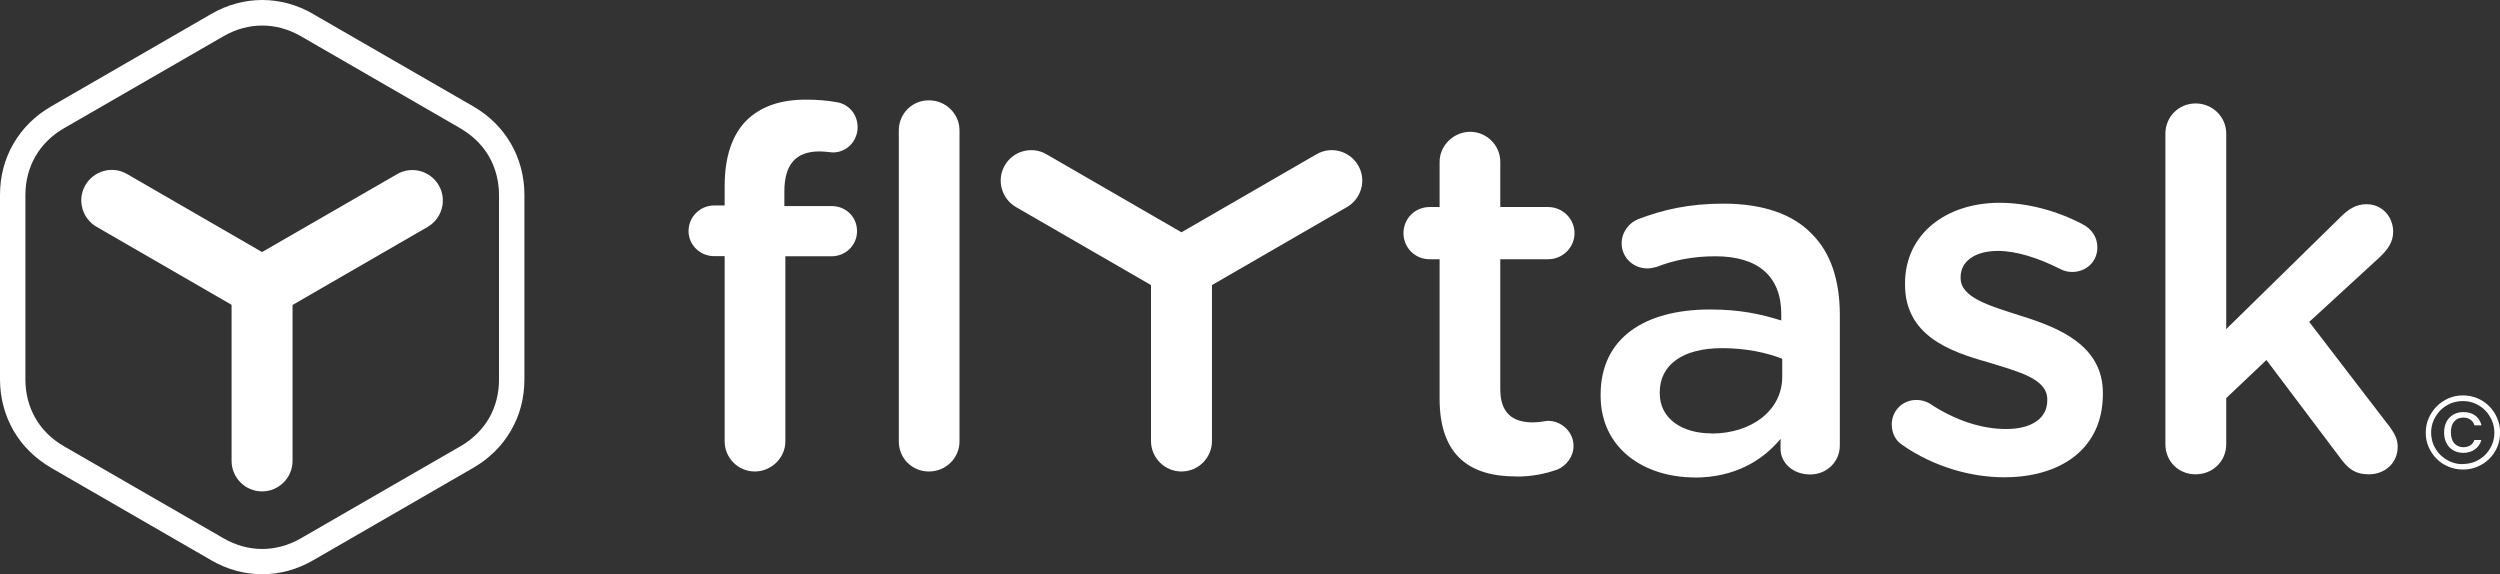 <?xml version="1.0" encoding="UTF-8"?>
<svg id="Camada_2" data-name="Camada 2" xmlns="http://www.w3.org/2000/svg" viewBox="0 0 177.15 40.7">
  <rect x="0" y="0" width="177.15" height="40.7" fill="#333333" stroke="none"/>
  <defs>
    <style>
      .cls-1 {
        fill: #fff;
      }
    </style>
  </defs>
  <g id="Camada_2-2" data-name="Camada 2">
    <path class="cls-1" d="m174.52,32.88c.31,0,.6-.06.87-.17.27-.12.51-.28.71-.48.2-.2.36-.44.48-.71.12-.27.17-.56.17-.87,0-.31-.06-.6-.18-.87-.12-.27-.28-.51-.48-.71-.2-.2-.44-.36-.71-.48-.27-.12-.56-.17-.87-.17s-.6.06-.87.17c-.27.12-.51.28-.71.48-.2.21-.36.44-.48.71-.12.27-.18.56-.18.87,0,.31.06.6.17.87.12.27.28.51.48.71.2.2.44.36.71.48.27.12.56.18.87.18h0Zm-1.33-2.24c0-.29.06-.54.17-.76.12-.22.28-.38.48-.5.21-.12.44-.18.71-.18.34,0,.63.08.85.25.22.17.37.4.44.69h-.5c-.05-.17-.14-.3-.28-.4-.14-.1-.31-.15-.51-.15-.27,0-.48.09-.64.27-.16.18-.24.44-.24.77s.08.6.24.78c.16.18.38.28.64.28.2,0,.37-.05.51-.14.13-.09.22-.21.27-.37h.5c-.08.27-.22.49-.44.65-.22.17-.51.26-.84.26-.27,0-.5-.06-.71-.18-.21-.12-.37-.29-.48-.51-.12-.22-.17-.47-.17-.77h0Zm1.33,2.63c-.36,0-.7-.07-1.02-.2-.32-.13-.6-.32-.84-.56-.24-.24-.43-.52-.57-.84-.14-.32-.2-.66-.2-1.02,0-.36.07-.7.21-1.02.14-.32.33-.6.57-.84.24-.24.52-.43.84-.57.32-.14.66-.2,1.02-.2s.7.07,1.02.2c.32.14.6.32.84.57.24.24.43.52.56.84.14.32.21.66.21,1.02,0,.36-.07.7-.2,1.02-.14.32-.32.6-.57.84-.24.24-.52.43-.84.56-.32.14-.66.2-1.02.2h0Z"/>
    <path class="cls-1" d="m51.35,31.28c0,1.17.96,2.13,2.13,2.13s2.17-.96,2.17-2.13v-13.12h3.27c1,0,1.81-.78,1.81-1.78s-.78-1.78-1.81-1.78h-3.34v-1.03c0-1.96.85-2.84,2.49-2.84.28,0,.64.04.89.07,1,.04,1.81-.78,1.81-1.78s-.71-1.67-1.49-1.78c-.6-.11-1.32-.18-2.17-.18-1.85,0-3.23.5-4.23,1.49-.99,1-1.53,2.56-1.53,4.62v1.39h-.75c-1,0-1.81.82-1.81,1.81s.82,1.78,1.81,1.78h.75v13.12h0Zm30.21-11.08l-9.57-5.53c-1.03-.6-1.39-1.92-.79-2.95.59-1.03,1.92-1.39,2.95-.79l9.57,5.53,9.57-5.53c1.03-.6,2.35-.24,2.95.79.6,1.03.24,2.35-.79,2.95l-9.57,5.53v11.05c0,1.19-.97,2.16-2.16,2.16s-2.16-.97-2.16-2.16v-11.05h0Zm-17.87,11.08c0,1.21.96,2.13,2.13,2.13s2.17-.92,2.17-2.13V9.24c0-1.17-.96-2.13-2.17-2.13s-2.13.96-2.13,2.13v22.04h0Z"/>
    <path class="cls-1" d="m32.62,9.09l-11.31-6.53c-.87-.5-1.8-.75-2.73-.75s-1.86.25-2.73.75l-11.32,6.53c-.87.5-1.55,1.18-2.02,1.99-.46.8-.71,1.73-.71,2.74v13.07c0,1.01.25,1.94.71,2.74.46.81,1.15,1.49,2.02,1.99l11.32,6.53c.87.5,1.8.75,2.73.75s1.86-.25,2.73-.75l11.32-6.53c.87-.5,1.55-1.18,2.02-1.98h0c.46-.8.71-1.73.71-2.74v-13.07c0-1.01-.25-1.94-.71-2.74h0c-.46-.81-1.15-1.48-2.02-1.99h0ZM22.2,1l11.32,6.53c1.15.66,2.06,1.57,2.68,2.64.62,1.08.96,2.32.96,3.64v13.07c0,1.33-.33,2.57-.96,3.64-.62,1.07-1.53,1.98-2.68,2.64l-11.31,6.53c-1.15.67-2.39,1-3.63,1s-2.48-.33-3.63-1l-11.31-6.53c-1.15-.67-2.06-1.57-2.68-2.64-.62-1.08-.96-2.32-.96-3.64v-13.07c0-1.33.33-2.56.96-3.64.62-1.07,1.53-1.98,2.68-2.64L14.95,1c1.15-.67,2.39-1,3.63-1s2.47.33,3.63,1h0Zm-5.79,20.6l-9.57-5.53c-1.03-.6-1.39-1.92-.79-2.95.6-1.03,1.92-1.39,2.95-.79l9.57,5.53,9.57-5.52c1.03-.6,2.35-.24,2.95.79.6,1.03.24,2.35-.79,2.95l-9.57,5.53v11.05c0,1.19-.97,2.16-2.16,2.16s-2.16-.97-2.16-2.16v-11.05h0Z"/>
    <path class="cls-1" d="m107.41,33.77c1.14,0,2.03-.18,2.95-.5.6-.25,1.14-.89,1.14-1.67,0-1-.85-1.78-1.81-1.78-.14,0-.57.11-1.07.11-1.46,0-2.31-.68-2.31-2.35v-9.21h3.38c1.03,0,1.88-.82,1.88-1.85s-.85-1.85-1.88-1.85h-3.38v-3.2c0-1.17-.96-2.13-2.13-2.13s-2.17.96-2.17,2.13v3.2h-.71c-1.03,0-1.85.82-1.85,1.85s.82,1.85,1.85,1.85h.71v9.88c0,4.12,2.24,5.51,5.4,5.51h0Zm12.65.07c2.88,0,4.83-1.21,6.11-2.74v.71c0,.96.85,1.81,2.1,1.81,1.17,0,2.1-.89,2.1-2.06v-9.24c0-2.45-.64-4.44-2.03-5.79-1.31-1.35-3.41-2.1-6.22-2.1-2.45,0-4.27.43-6.04,1.1-.64.25-1.17.92-1.17,1.71,0,1,.82,1.78,1.81,1.78.21,0,.43-.04.68-.11,1.17-.46,2.52-.75,4.16-.75,3.02,0,4.66,1.42,4.66,4.09v.46c-1.46-.46-2.95-.78-5.05-.78-4.59,0-7.75,1.99-7.75,6.04v.07c0,3.77,3.13,5.79,6.65,5.79h0Zm1.21-3.13c-2.06,0-3.66-1.03-3.66-2.84v-.07c0-1.96,1.64-3.13,4.41-3.13,1.71,0,3.16.32,4.27.75v1.28c0,2.38-2.17,4.02-5.01,4.02h0Z"/>
    <g>
      <path class="cls-1" d="m134.87,31.57c-.46-.25-.82-.78-.82-1.49,0-.96.75-1.74,1.75-1.74.36,0,.68.1.93.25,1.82,1.21,3.71,1.81,5.42,1.81,1.85,0,2.92-.78,2.92-2.03v-.07c0-1.46-2-1.95-4.2-2.63-2.78-.78-5.88-1.92-5.88-5.51v-.07c0-3.55,2.96-5.72,6.69-5.72,2,0,4.1.57,5.91,1.53.61.32,1.03.89,1.03,1.63,0,1-.78,1.74-1.78,1.74-.36,0-.57-.07-.86-.21-1.53-.78-3.1-1.28-4.41-1.28-1.68,0-2.64.78-2.64,1.85v.07c0,1.39,2.03,1.96,4.24,2.67,2.74.85,5.84,2.1,5.84,5.48v.07c0,3.94-3.06,5.9-6.98,5.9-2.39,0-4.99-.75-7.16-2.24Z"/>
      <path class="cls-1" d="m153.44,9.46c0-1.17.93-2.13,2.14-2.13s2.17.96,2.17,2.13v13.86l8.09-7.93c.57-.57,1.11-.92,1.85-.92,1.14,0,1.89.92,1.89,1.95,0,.71-.36,1.24-.96,1.81l-4.99,4.58,5.7,7.43c.39.53.57.92.57,1.42,0,1.17-.93,1.95-2.03,1.95-.85,0-1.35-.28-1.89-.96l-5.38-7.14-2.85,2.7v3.27c0,1.21-.96,2.13-2.17,2.13s-2.14-.92-2.14-2.13V9.46Z"/>
    </g>
  </g>
</svg>